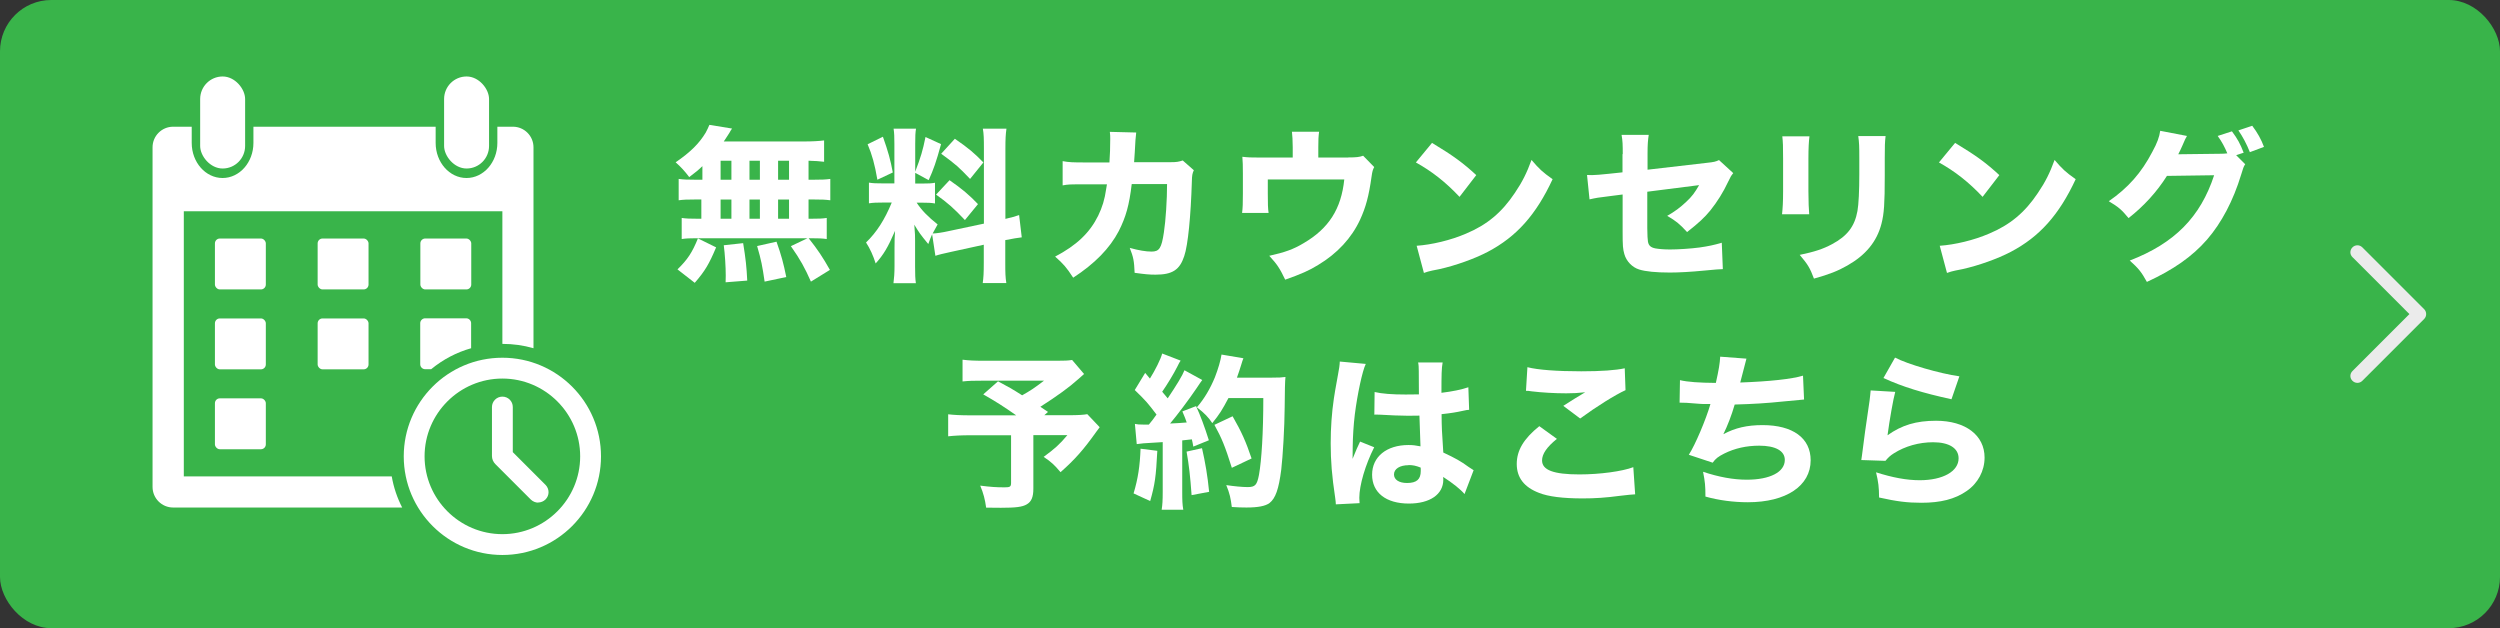 <?xml version="1.0" encoding="UTF-8"?><svg id="_レイヤー_2" xmlns="http://www.w3.org/2000/svg" viewBox="0 0 189.6 47.64"><rect x="0" y="0" width="189.6" height="47.64" fill="#333333" stroke="none"/><defs><style>.cls-1{fill:#fff;}.cls-2{fill:#39b44a;}.cls-3{fill:#ebebeb;}</style></defs><g id="_レイヤー_2-2"><g><rect class="cls-2" y="0" width="189.6" height="47.64" rx="3.89" ry="3.89"/><g><path class="cls-1" d="M82.21,28.37q-.18,.15-.43,.38c-.7,.63-1.57,1.26-2.88,2.1,.18,.13,.3,.2,.58,.39l-.28,.25h1.84c.74,0,1.16-.03,1.42-.08l.94,.99q-.08,.09-.26,.35c-.96,1.35-1.61,2.09-2.71,3.06-.44-.53-.74-.81-1.28-1.16,.84-.62,1.21-.94,1.8-1.65h-2.58v4.07c0,.63-.15,.98-.5,1.18-.33,.2-.84,.26-1.96,.26-.5,0-.65,0-1.12-.01-.09-.64-.2-1.07-.45-1.67,.79,.1,1.21,.13,1.86,.13,.4,0,.48-.05,.48-.34v-3.61h-3.05c-.77,0-1.25,.03-1.72,.08v-1.67c.43,.05,.89,.08,1.77,.08h3.39c-.98-.69-1.57-1.06-2.5-1.59l1.12-.99c.81,.43,1.06,.57,1.83,1.06,.6-.34,.86-.5,1.66-1.11h-4.54c-.86,0-1.17,.01-1.64,.06v-1.65c.48,.06,.87,.08,1.66,.08h5.5c.58,0,.84-.01,1.15-.06l.92,1.08Z"/><path class="cls-1" d="M87.77,34.2c-.1,1.96-.18,2.53-.54,3.8l-1.26-.58c.34-1.13,.48-2.08,.53-3.39l1.27,.16Zm-1.7-2.05c.2,.04,.33,.05,.63,.05h.43c.24-.29,.34-.42,.58-.76-.67-.88-.78-1.02-1.65-1.86l.79-1.3c.18,.21,.24,.29,.36,.43,.4-.64,.82-1.47,.93-1.9l1.4,.54c-.08,.11-.13,.2-.25,.45-.29,.58-.77,1.36-1.15,1.91,.16,.2,.23,.26,.42,.5,.69-1.03,1.12-1.74,1.27-2.13l1.35,.74c-.1,.14-.2,.26-.43,.62-.58,.86-1.5,2.08-2.01,2.68,.64-.03,.76-.04,1.26-.08-.09-.26-.14-.4-.33-.84l1.04-.4c.34,.74,.64,1.55,.97,2.59l-1.18,.48c-.04-.25-.06-.33-.11-.55q-.55,.06-.73,.08v3.89c0,.67,.01,.96,.08,1.37h-1.64c.06-.39,.08-.7,.08-1.37v-3.76q-.58,.04-1.45,.09c-.21,.03-.34,.04-.52,.06l-.14-1.54Zm5.09,1.84c.25,1.1,.42,2.08,.54,3.31l-1.33,.25c-.1-1.41-.2-2.29-.38-3.3l1.17-.26Zm2-3.79c-.47,.89-.67,1.21-1.22,1.89-.29-.44-.59-.76-1.17-1.2,.57-.65,1.03-1.45,1.37-2.28,.25-.65,.43-1.26,.5-1.72l1.66,.28c-.06,.18-.08,.18-.18,.54-.06,.2-.2,.63-.31,.93h2.66c.52,0,.74-.01,1.02-.05q-.05,.43-.06,2.3c-.01,1.51-.14,3.71-.26,4.73-.19,1.49-.44,2.18-.89,2.53-.31,.23-.87,.34-1.75,.34-.35,0-.68-.01-1.11-.04-.08-.65-.16-1.03-.42-1.66,.59,.09,1.23,.15,1.62,.15,.57,0,.71-.15,.86-.92,.2-1.11,.33-3.22,.33-5.83h-2.64Zm.26,5.27c-.52-1.65-.76-2.23-1.32-3.25l1.38-.65c.7,1.22,1.01,1.93,1.44,3.2l-1.5,.71Z"/><path class="cls-1" d="M103.58,27.6c-.26,.53-.64,2.32-.83,3.83-.1,.82-.15,1.7-.16,2.43,0,.25-.01,.74-.01,.94,.28-.68,.37-.91,.57-1.31l1.07,.43c-.67,1.32-1.13,2.88-1.13,3.84,0,.05,.01,.18,.02,.4l-1.8,.09c-.01-.16-.01-.24-.05-.5-.25-1.67-.34-2.78-.34-4.13,0-1.18,.08-2.3,.24-3.39q.05-.38,.3-1.74c.1-.52,.14-.79,.15-1.07l1.98,.18Zm.67,2.13c.55,.13,1.32,.19,2.35,.19,.35,0,.58,0,1.01-.01q0-.93-.01-1.77c0-.24-.01-.5-.05-.65h1.86c-.08,.42-.09,.93-.09,2.3,.83-.1,1.51-.24,2.04-.42l.06,1.71c-.15,.01-.18,.01-.49,.08-.44,.1-.93,.18-1.6,.25,.01,1.02,.02,1.3,.13,2.91,.93,.44,1.3,.64,1.93,1.1,.19,.13,.23,.15,.37,.24l-.69,1.81c-.29-.35-.89-.83-1.62-1.3,.01,.11,.01,.14,.01,.21,0,1.11-1.01,1.81-2.61,1.81-1.74,0-2.79-.83-2.79-2.19s1.1-2.25,2.76-2.25c.34,0,.55,.03,.91,.1-.01-.43-.04-.99-.08-2.33-.36,.01-.58,.01-.86,.01-.45,0-1.57-.04-2.11-.08q-.2-.01-.37-.01s-.04,0-.08,.01l.02-1.72Zm2.58,5.55c-.67,0-1.11,.28-1.11,.7,0,.4,.38,.65,.99,.65,.73,0,1.04-.28,1.04-.91,0-.11,0-.26-.01-.26-.36-.14-.58-.19-.92-.19Z"/><path class="cls-1" d="M118.08,33.28c-.77,.62-1.13,1.15-1.13,1.64,0,.73,.87,1.06,2.83,1.06,1.55,0,3.25-.23,4.09-.55l.14,2.06q-.3,.01-1.13,.11c-1.12,.15-1.93,.2-2.85,.2-1.51,0-2.61-.14-3.31-.42-1.13-.43-1.69-1.16-1.69-2.19s.52-1.91,1.71-2.87l1.33,.96Zm-2.23-5.43c.77,.2,2.23,.31,4.07,.31,1.52,0,2.62-.08,3.3-.23l.06,1.66c-.76,.34-2.23,1.26-3.44,2.15l-1.28-.96c.44-.29,1.3-.82,1.66-1.03-.59,.06-.87,.08-1.44,.08-.86,0-1.89-.06-2.61-.15-.26-.04-.28-.04-.44-.04l.11-1.8Z"/><path class="cls-1" d="M127.41,28.83c.57,.14,1.47,.2,2.72,.21,.23-1.02,.3-1.47,.33-1.99l1.99,.15c-.03,.1-.18,.69-.47,1.81,2.22-.08,3.9-.26,4.76-.52l.08,1.81q-.35,.03-1.6,.15c-1.25,.13-2.24,.19-3.66,.23-.24,.82-.54,1.6-.86,2.25,.89-.48,1.8-.69,2.97-.69,2.3,0,3.65,.98,3.65,2.67,0,1.94-1.86,3.18-4.76,3.18-1.11,0-2.22-.15-3.22-.43,0-.81-.03-1.12-.18-1.88,1.2,.4,2.29,.6,3.32,.6,1.76,0,2.88-.58,2.88-1.5,0-.69-.71-1.08-1.94-1.08-.97,0-1.86,.2-2.66,.6-.45,.23-.65,.38-.87,.69l-1.81-.6c.48-.74,1.3-2.67,1.64-3.85h-.55c-.13,0-.2-.01-1.26-.09-.19-.01-.31-.01-.42-.01h-.11l.03-1.74Z"/><path class="cls-1" d="M143.73,29.74c-.14,.49-.43,2.13-.58,3.27,1.08-.77,2.17-1.1,3.68-1.1,2.24,0,3.68,1.1,3.68,2.79,0,1.01-.5,1.95-1.36,2.54-.89,.62-1.98,.89-3.44,.89-1.06,0-1.86-.1-3.2-.4-.01-.81-.05-1.15-.23-1.91,1.25,.4,2.32,.6,3.31,.6,1.76,0,2.95-.67,2.95-1.66,0-.77-.72-1.22-1.93-1.22-1.08,0-2.13,.3-2.98,.84-.28,.18-.39,.28-.64,.57l-1.83-.06c.02-.16,.02-.18,.05-.34,.11-.93,.33-2.52,.58-4.18,.04-.3,.05-.47,.08-.76l1.86,.11Zm-.01-2.62c.91,.49,3.42,1.22,4.88,1.42l-.6,1.74c-2.19-.48-3.7-.94-5.16-1.61l.88-1.55Z"/></g><g><path class="cls-1" d="M53.26,12.61c-.29,.28-.48,.44-.99,.82-.34-.45-.62-.76-1.03-1.12,1.15-.79,1.79-1.44,2.28-2.25,.11-.2,.21-.42,.28-.59l1.72,.28c-.1,.14-.11,.16-.21,.34-.14,.21-.24,.38-.42,.64h6c.76,0,1.21-.03,1.61-.08v1.62c-.4-.05-.63-.06-1.18-.08v1.44h.42c.62,0,.86-.01,1.23-.06v1.62c-.38-.05-.63-.06-1.23-.06h-.42v1.46h.18c.62,0,.87-.01,1.2-.06v1.6c-.35-.05-.62-.06-1.17-.06h-.2c.69,.87,1.07,1.44,1.61,2.4l-1.44,.89c-.47-1.06-.79-1.65-1.52-2.69l1.26-.6h-8.46c-.48,0-.76,.01-1.08,.06v-1.6c.34,.05,.64,.06,1.23,.06h.26v-1.46h-.49c-.58,0-.87,.01-1.23,.06v-1.62c.38,.05,.62,.06,1.23,.06h.57v-1.02Zm-1.88,7.82c.76-.74,1.12-1.28,1.55-2.35l1.38,.68c-.53,1.26-.84,1.79-1.62,2.69l-1.31-1.02Zm3.27-6.8h.82v-1.44h-.82v1.44Zm0,2.96h.82v-1.46h-.82v1.46Zm.38,4.82c.01-.23,.01-.4,.01-.52,0-.62-.06-1.64-.15-2.29l1.47-.16c.2,1.23,.26,1.81,.31,2.84l-1.65,.13Zm1.81-7.78h.79v-1.44h-.79v1.44Zm0,2.96h.79v-1.46h-.79v1.46Zm1.15,4.78c-.18-1.23-.25-1.6-.57-2.71l1.47-.33c.37,1.04,.53,1.64,.74,2.68l-1.65,.35Zm1.85-7.74v-1.44h-.83v1.44h.83Zm0,2.96v-1.46h-.83v1.46h.83Z"/><path class="cls-1" d="M70.7,17.75c-.13,.29-.16,.39-.3,.76-.62-.76-.67-.83-1.06-1.47,.06,.76,.06,.82,.06,1.22v1.95c0,.59,.01,.92,.06,1.27h-1.7c.05-.39,.08-.76,.08-1.31v-1.38c0-.48,.01-.93,.04-1.28-.55,1.27-.87,1.8-1.47,2.47-.19-.6-.42-1.11-.73-1.59,.81-.78,1.42-1.74,1.95-3.03h-.57c-.57,0-.84,.01-1.16,.06v-1.57c.29,.05,.55,.06,1.15,.06h.78v-2.98c0-.55-.01-.84-.06-1.17h1.7c-.05,.3-.06,.59-.06,1.16v2.1c.42-1.1,.57-1.59,.78-2.63l1.18,.54c-.37,1.35-.58,1.95-.94,2.73l-1.02-.55v.81h.52c.5,0,.72-.01,.98-.06v1.57c-.3-.05-.54-.06-1.01-.06h-.38c.37,.57,.86,1.07,1.59,1.65-.2,.35-.25,.44-.38,.69,.29-.01,.76-.08,1.2-.18l2.69-.57v-5.68c0-.77-.01-1.12-.08-1.52h1.79c-.06,.43-.08,.77-.08,1.52v5.32c.49-.11,.71-.18,1.04-.29l.2,1.69c-.34,.04-.63,.09-1.25,.21v1.72c0,.77,.01,1.1,.08,1.54h-1.79c.06-.43,.08-.76,.08-1.55v-1.36l-2.47,.54c-.59,.13-.94,.21-1.2,.3l-.25-1.65Zm-3.74-7.38c.4,1.13,.57,1.74,.75,2.71l-1.17,.55c-.2-1.17-.4-1.89-.74-2.69l1.16-.57Zm5.06,3.3c.96,.67,1.49,1.12,2.15,1.81l-.99,1.21c-.86-.91-1.3-1.3-2.19-1.93l1.03-1.1Zm.39-3.15c1.06,.73,1.47,1.08,2.17,1.8l-1.01,1.25c-.88-.92-1.03-1.06-2.19-1.91l1.03-1.13Z"/><path class="cls-1" d="M84.14,12.32c.04-.54,.06-1.2,.06-1.79,0-.19,0-.3-.03-.53l2,.05q-.06,.42-.11,1.51c-.01,.26-.03,.34-.05,.74h2.77c.47,0,.6-.03,.92-.13l.84,.74c-.11,.24-.14,.37-.15,.87-.08,2.59-.29,4.81-.58,5.65-.34,1.03-.89,1.4-2.17,1.4-.49,0-.79-.03-1.59-.14-.04-.92-.09-1.18-.37-1.89,.68,.19,1.23,.28,1.65,.28,.59,0,.76-.25,.94-1.46,.14-.91,.24-2.47,.24-3.66h-2.68c-.19,1.6-.44,2.49-.98,3.56-.69,1.32-1.83,2.48-3.46,3.54-.53-.81-.73-1.03-1.37-1.6,1.64-.86,2.63-1.81,3.27-3.11,.31-.64,.49-1.23,.6-2.01l.06-.36h-1.64c-1.25,0-1.27,0-1.72,.08v-1.84c.47,.09,.78,.1,1.75,.1h1.77Z"/><path class="cls-1" d="M102.25,11.94c.63,0,.86-.03,1.13-.13l.84,.86c-.11,.21-.14,.3-.2,.72-.21,1.5-.44,2.33-.87,3.27-.64,1.38-1.72,2.56-3.19,3.44-.68,.42-1.3,.69-2.49,1.11-.42-.87-.6-1.15-1.21-1.81,1.18-.26,1.85-.5,2.61-.96,1.9-1.11,2.85-2.59,3.08-4.83h-5.8v1.07c0,.77,.01,1.13,.06,1.47h-2.01c.05-.39,.06-.73,.06-1.47v-1.52c0-.6-.01-.91-.04-1.27,.44,.05,.62,.06,1.45,.06h2.37v-.78c0-.54-.03-.88-.06-1.18h2.06c-.05,.37-.06,.65-.06,1.17v.79h2.27Z"/><path class="cls-1" d="M108.61,10.84c1.62,.98,2.34,1.51,3.35,2.44l-1.27,1.65c-1.04-1.11-2.1-1.94-3.31-2.61l1.23-1.49Zm-1.18,7.8c1.16-.08,2.59-.42,3.75-.92,1.6-.67,2.72-1.61,3.7-3.08,.57-.84,.91-1.52,1.27-2.51,.59,.69,.82,.91,1.6,1.46-1.25,2.69-2.73,4.36-4.92,5.51-1.01,.53-2.45,1.04-3.66,1.31q-.31,.06-.55,.11c-.29,.06-.36,.09-.63,.18l-.55-2.06Z"/><path class="cls-1" d="M123.07,11.69c0-.72-.01-1.01-.09-1.46h2.06c-.06,.39-.09,.72-.09,1.42v1.22l4.49-.52c.57-.06,.67-.09,.93-.21l1.08,.99c-.16,.2-.19,.24-.38,.64-.39,.83-.82,1.51-1.35,2.18-.45,.55-.87,.94-1.77,1.65-.6-.65-.83-.83-1.51-1.23,.58-.33,.97-.62,1.44-1.06,.43-.4,.65-.69,.98-1.27l-3.93,.5v2.76q.01,.82,.05,1.02c.05,.3,.21,.45,.57,.52,.29,.05,.68,.08,1.11,.08,.59,0,1.56-.06,2.23-.15,.69-.1,1.07-.18,1.69-.36l.08,2q-.28,0-1.4,.11c-1.03,.1-1.93,.15-2.62,.15-1.04,0-1.85-.08-2.32-.23-.53-.16-.98-.63-1.13-1.17-.11-.4-.13-.6-.13-1.7v-2.82l-.86,.11c-1.06,.13-1.11,.14-1.65,.26l-.19-1.85c.16,.01,.3,.01,.38,.01,.25,0,.68-.04,1.27-.1l1.04-.11v-1.38Z"/><path class="cls-1" d="M137.23,10.33c-.05,.42-.08,.88-.08,1.71v2.47c0,.78,.03,1.4,.06,1.74h-2.06c.05-.47,.08-.93,.08-1.76v-2.44c0-.97-.01-1.26-.06-1.71h2.06Zm5.77,.01c-.05,.45-.06,.72-.06,1.67v1.33c0,2.09-.05,2.86-.25,3.63-.35,1.36-1.2,2.38-2.59,3.17-.7,.4-1.37,.67-2.53,.99-.3-.81-.47-1.08-1.08-1.8,1.11-.23,1.76-.44,2.45-.81,1.16-.62,1.72-1.35,1.93-2.52,.09-.5,.14-1.55,.14-2.78v-1.2c0-.96-.01-1.18-.08-1.7h2.08Z"/><path class="cls-1" d="M148.28,10.84c1.62,.98,2.34,1.51,3.35,2.44l-1.27,1.65c-1.04-1.11-2.1-1.94-3.31-2.61l1.23-1.49Zm-1.18,7.8c1.16-.08,2.59-.42,3.75-.92,1.6-.67,2.72-1.61,3.7-3.08,.57-.84,.91-1.52,1.27-2.51,.59,.69,.82,.91,1.6,1.46-1.25,2.69-2.73,4.36-4.92,5.51-1.01,.53-2.45,1.04-3.66,1.31q-.31,.06-.55,.11c-.29,.06-.36,.09-.63,.18l-.55-2.06Z"/><path class="cls-1" d="M170.28,12.45c-.13,.19-.16,.3-.31,.79-.6,1.98-1.49,3.66-2.58,4.92-1.13,1.3-2.57,2.3-4.57,3.22-.42-.76-.63-1.02-1.3-1.62,3.4-1.31,5.36-3.3,6.4-6.47l-3.58,.05c-.77,1.22-1.75,2.29-2.91,3.2-.53-.64-.75-.83-1.5-1.28,1.47-1.02,2.47-2.15,3.3-3.74,.37-.67,.54-1.15,.6-1.6l2.03,.39c-.06,.09-.19,.34-.36,.76-.11,.25-.16,.35-.3,.63l3.27-.04c.14,0,.26-.01,.45-.03-.21-.5-.4-.86-.73-1.32l1.08-.35c.43,.58,.62,.93,.89,1.62l-.57,.19,.68,.68Zm.53-2.91c.4,.53,.68,1.03,.89,1.6l-1.07,.4c-.25-.63-.54-1.17-.87-1.65l1.04-.35Z"/></g><path class="cls-3" d="M183.85,23.45l-4.69-4.69c-.21-.21-.54-.21-.75,0-.21,.21-.21,.54,0,.74l4.32,4.32-4.32,4.32c-.21,.21-.21,.54,0,.74,.21,.21,.54,.21,.75,0l4.69-4.69c.2-.2,.2-.54,0-.74Z"/><g><rect class="cls-1" x="15.18" y="5.8" width="3.41" height="6.98" rx="1.71" ry="1.71"/><rect class="cls-1" x="33.68" y="5.8" width="3.41" height="6.98" rx="1.71" ry="1.71"/><rect class="cls-1" x="16.3" y="18.09" width="3.86" height="3.86" rx=".37" ry=".37"/><rect class="cls-1" x="31.88" y="18.09" width="3.86" height="3.86" rx=".37" ry=".37"/><rect class="cls-1" x="24.09" y="18.09" width="3.86" height="3.86" rx=".37" ry=".37"/><rect class="cls-1" x="16.3" y="24.15" width="3.86" height="3.86" rx=".37" ry=".37"/><rect class="cls-1" x="24.09" y="24.15" width="3.86" height="3.86" rx=".37" ry=".37"/><rect class="cls-1" x="16.3" y="30.21" width="3.86" height="3.86" rx=".37" ry=".37"/><path class="cls-1" d="M29.7,36.13H13.94V16.02h24.16v10.06c.81,0,1.6,.11,2.36,.33V11.17c0-.86-.7-1.56-1.56-1.56h-1.18v1.23c0,1.47-1.05,2.66-2.34,2.66s-2.34-1.19-2.34-2.66v-1.23h-13.82v1.23c0,1.47-1.05,2.66-2.34,2.66s-2.34-1.19-2.34-2.66v-1.23h-1.41c-.86,0-1.56,.7-1.56,1.56v25.76c0,.86,.7,1.56,1.56,1.56H30.5c-.38-.74-.65-1.54-.79-2.36Z"/><path class="cls-1" d="M32.25,28h.45c.9-.74,1.93-1.28,3.03-1.59v-1.9c0-.2-.17-.37-.37-.37h-3.12c-.2,0-.37,.17-.37,.37v3.12c0,.2,.17,.37,.37,.37Z"/><path class="cls-1" d="M38.1,42.09c-4.12,0-7.48-3.35-7.48-7.48s3.35-7.48,7.48-7.48,7.48,3.35,7.48,7.48-3.35,7.48-7.48,7.48Zm0-13.38c-3.25,0-5.9,2.65-5.9,5.9s2.65,5.9,5.9,5.9,5.9-2.65,5.9-5.9-2.65-5.9-5.9-5.9Z"/><path class="cls-1" d="M40.82,38.12c-.2,0-.4-.08-.56-.23l-2.69-2.69c-.17-.17-.26-.39-.26-.62v-3.71c0-.43,.35-.79,.79-.79s.79,.35,.79,.79v3.42l2.48,2.48c.31,.31,.31,.81,0,1.11-.15,.15-.36,.23-.56,.23Z"/></g></g></g></svg>